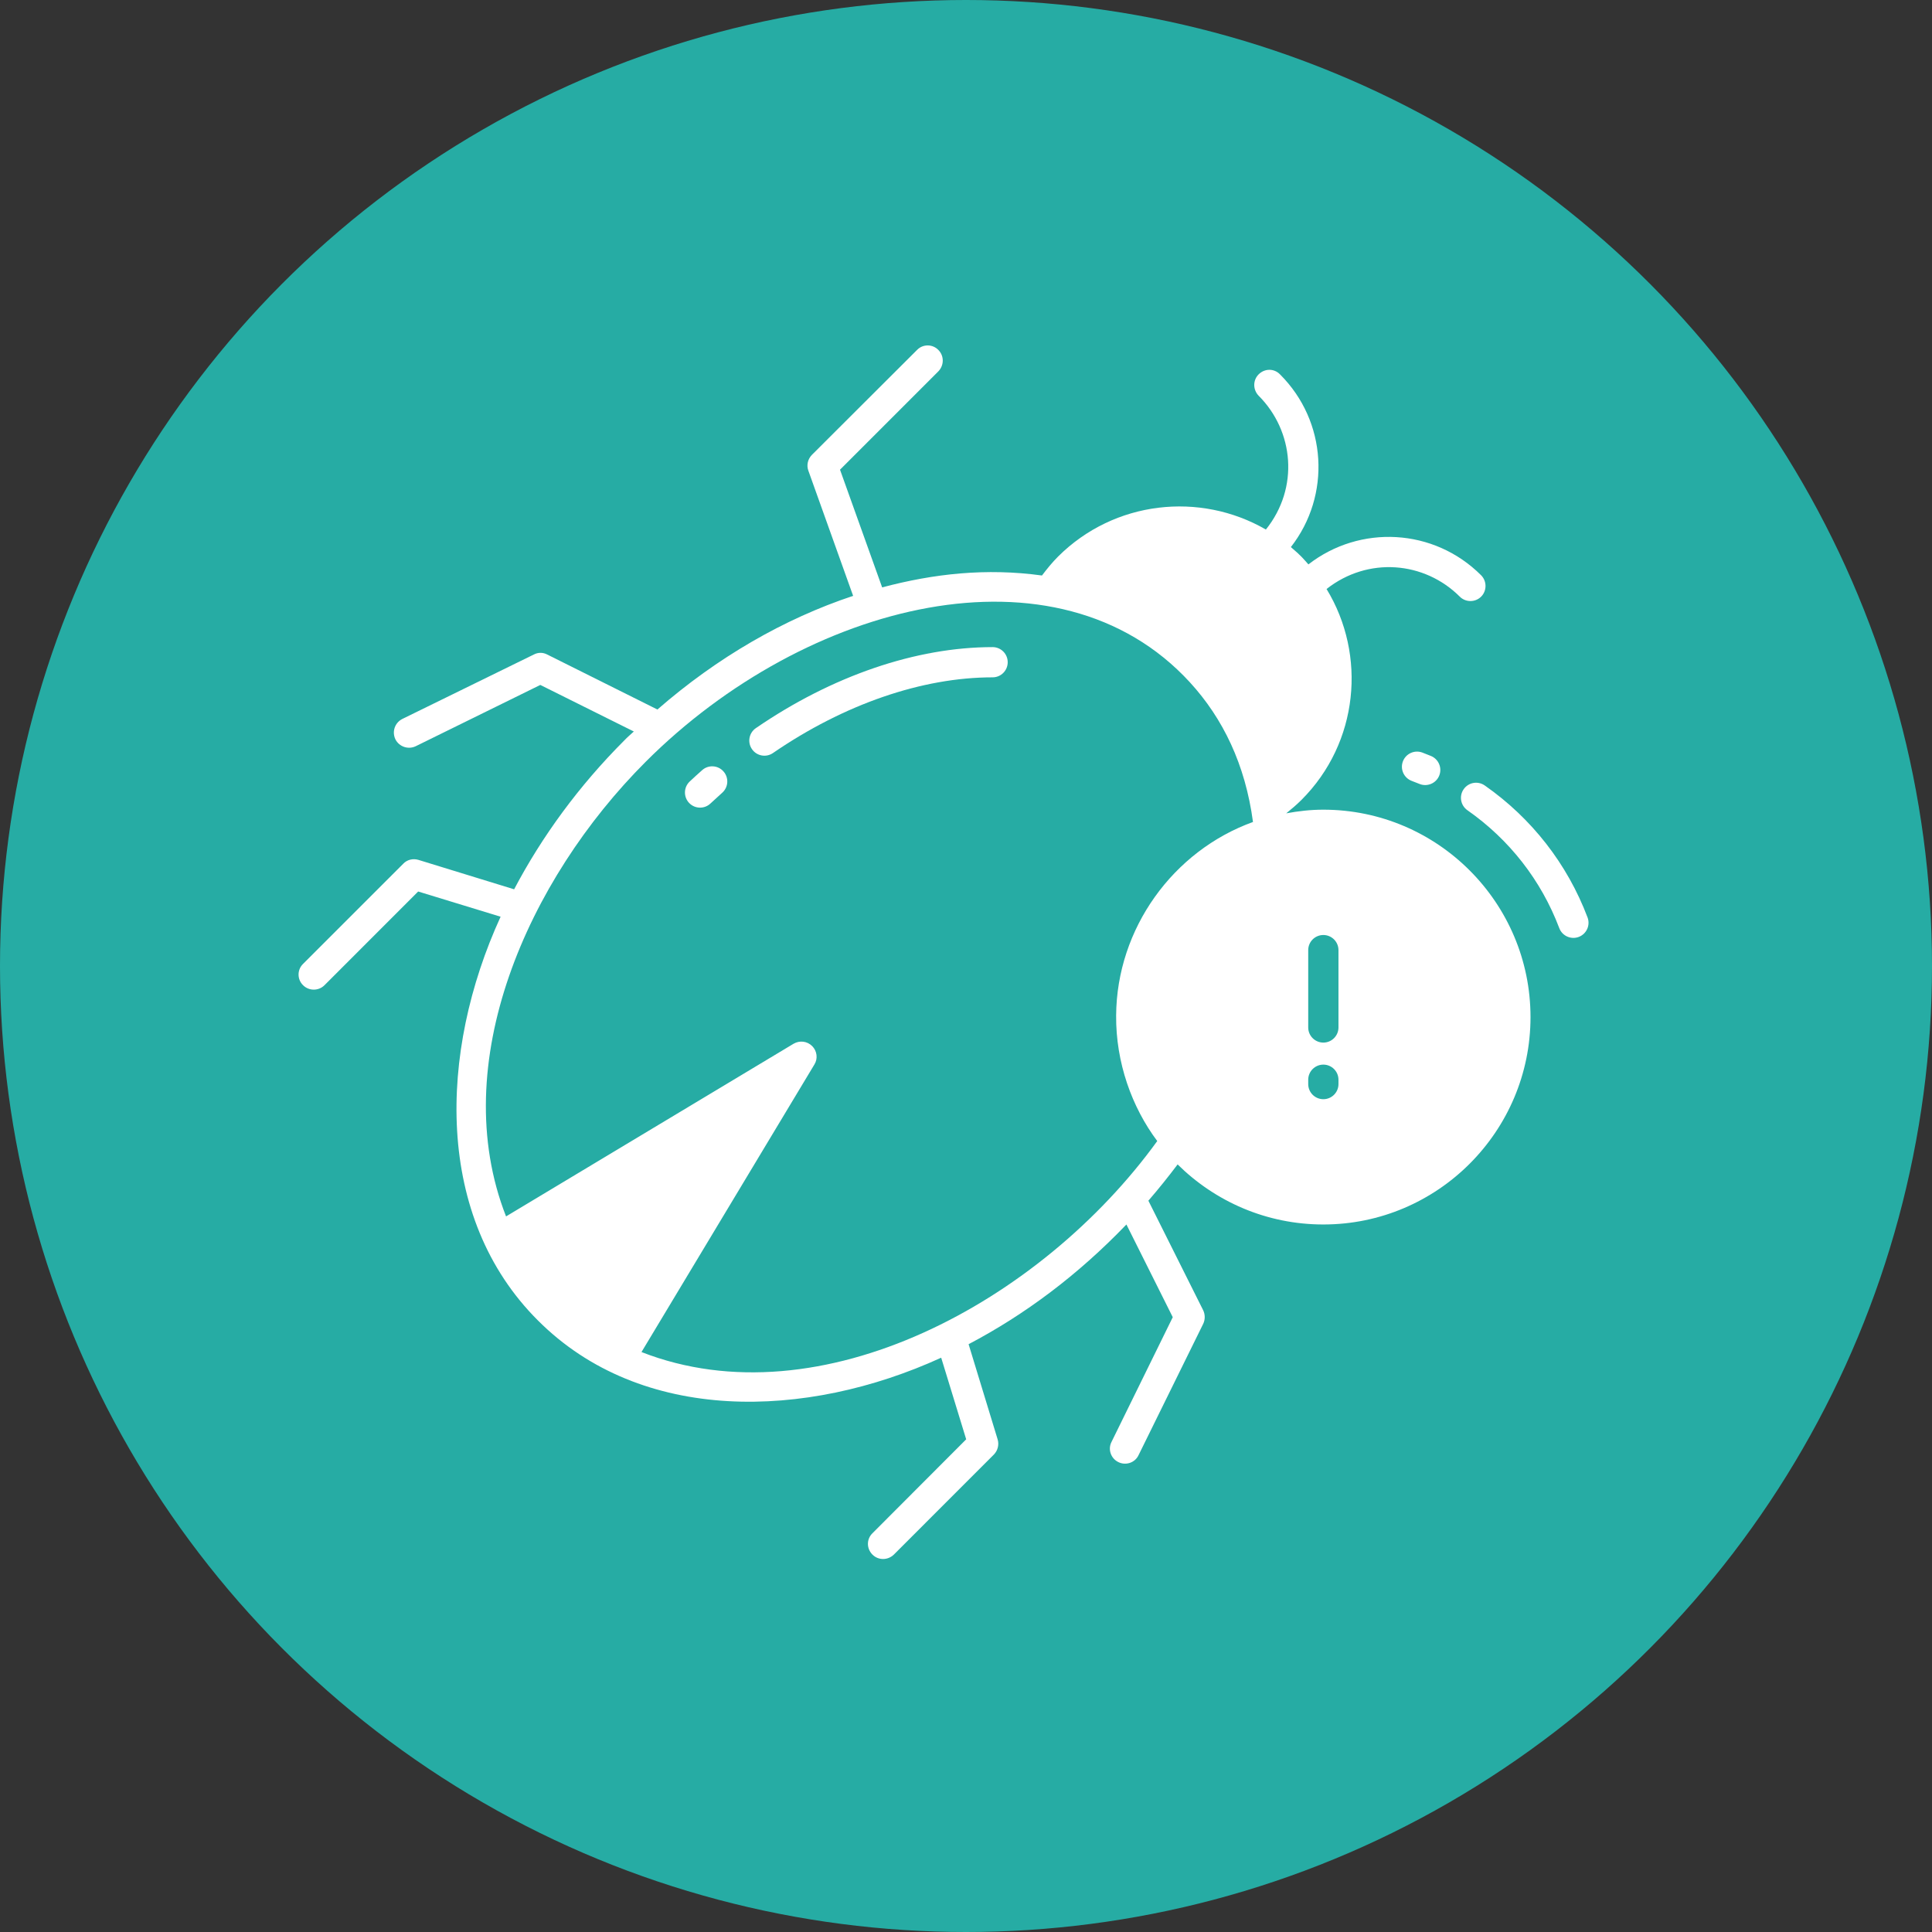 <svg width="90" height="90" viewBox="0 0 90 90" fill="none" xmlns="http://www.w3.org/2000/svg">
<rect x="0" y="0" width="90" height="90" fill="#333333" stroke="none"/>
<circle cx="45" cy="45" r="45" fill="#26ACA4"/>
<path d="M46.239 30.145C42.674 30.145 38.757 31.485 35.211 33.919C34.89 34.139 34.809 34.577 35.029 34.898C35.247 35.215 35.683 35.302 36.008 35.079C39.322 32.805 42.956 31.553 46.239 31.553C46.628 31.553 46.943 31.238 46.943 30.849C46.943 30.46 46.628 30.145 46.239 30.145Z" fill="white"/>
<path d="M32.709 35.877C32.513 36.05 32.32 36.226 32.129 36.406C31.846 36.673 31.833 37.118 32.1 37.402C32.367 37.685 32.813 37.697 33.095 37.431C33.276 37.261 33.459 37.094 33.644 36.929C33.934 36.671 33.961 36.226 33.702 35.936C33.445 35.644 32.999 35.617 32.709 35.877Z" fill="white"/>
<path d="M73.954 42.737C73.012 40.249 71.356 38.122 69.165 36.59C68.845 36.367 68.407 36.444 68.184 36.764C67.961 37.082 68.039 37.521 68.358 37.744C70.316 39.114 71.796 41.012 72.637 43.236C72.775 43.601 73.184 43.782 73.545 43.645C73.908 43.507 74.092 43.101 73.954 42.737Z" fill="white"/>
<path d="M66.257 35.057C65.892 34.921 65.486 35.108 65.351 35.472C65.215 35.836 65.401 36.241 65.765 36.378C65.886 36.422 66.006 36.47 66.126 36.519C66.476 36.663 66.894 36.5 67.044 36.133C67.19 35.773 67.017 35.362 66.657 35.215C66.524 35.161 66.391 35.108 66.257 35.057Z" fill="white"/>
<path d="M61.646 37.718C61.054 37.718 60.481 37.784 59.918 37.888C60.162 37.69 60.406 37.484 60.632 37.258C63.289 34.601 63.674 30.517 61.796 27.438C63.73 25.917 66.359 26.151 68.002 27.794C68.274 28.067 68.725 28.067 68.997 27.794C69.269 27.522 69.269 27.072 68.997 26.799C66.791 24.593 63.345 24.433 60.951 26.292C60.697 26.011 60.641 25.917 60.134 25.485C62.012 23.081 61.824 19.626 59.627 17.439C59.355 17.157 58.914 17.157 58.632 17.439C58.36 17.711 58.36 18.152 58.632 18.434C60.275 20.077 60.529 22.724 58.97 24.668C55.9 22.893 51.91 23.316 49.29 25.926C49.018 26.198 48.774 26.499 48.539 26.809C45.938 26.452 43.497 26.724 41.094 27.363L39.131 21.88L43.713 17.298C43.985 17.016 43.985 16.575 43.713 16.303C43.441 16.021 42.99 16.021 42.718 16.303L37.817 21.194C37.629 21.391 37.563 21.673 37.657 21.927L39.742 27.757C36.521 28.827 33.404 30.63 30.625 33.052L25.489 30.489C25.292 30.386 25.067 30.386 24.87 30.489L18.739 33.493C18.391 33.672 18.25 34.085 18.42 34.442C18.598 34.789 19.02 34.93 19.368 34.761L25.17 31.907L29.526 34.076C29.376 34.216 29.226 34.339 29.085 34.489C26.963 36.611 25.245 38.967 23.95 41.427L19.49 40.056C19.236 39.981 18.964 40.047 18.786 40.235L14.119 44.901C13.838 45.173 13.838 45.624 14.119 45.896C14.392 46.169 14.842 46.169 15.115 45.896L19.48 41.53L23.32 42.704C20.419 49.041 20.241 56.703 25.057 61.51C29.874 66.336 37.545 66.129 43.844 63.247L45.009 67.049L40.643 71.424C40.361 71.697 40.361 72.138 40.643 72.42C40.915 72.692 41.356 72.692 41.638 72.42L46.304 67.753C46.483 67.566 46.548 67.293 46.473 67.049L45.121 62.618C47.731 61.247 50.201 59.407 52.473 57.041L54.632 61.36L51.778 67.171C51.6 67.519 51.75 67.941 52.097 68.11C52.435 68.279 52.867 68.148 53.036 67.791L56.05 61.669C56.144 61.472 56.144 61.238 56.05 61.04L53.496 55.933C53.975 55.379 54.426 54.816 54.858 54.243C56.604 55.97 58.998 57.041 61.646 57.041C66.969 57.041 71.297 52.703 71.297 47.38C71.297 42.056 66.969 37.718 61.646 37.718ZM51.994 47.304C51.975 49.492 52.726 51.577 53.909 53.154C48.511 60.618 38.221 66.242 29.883 62.984L37.939 49.586C38.108 49.314 38.061 48.957 37.836 48.732C37.601 48.497 37.254 48.459 36.972 48.619L23.574 56.665C20.785 49.548 24.569 40.995 30.081 35.484C37.545 28.02 49.262 25.062 55.43 31.785C56.97 33.465 58.012 35.615 58.369 38.291C54.651 39.634 52.022 43.248 51.994 47.304ZM62.351 50.501C62.351 50.89 62.035 51.205 61.647 51.205C61.258 51.205 60.942 50.89 60.942 50.501V50.298C60.942 49.91 61.258 49.594 61.647 49.594C62.035 49.594 62.351 49.91 62.351 50.298V50.501ZM62.351 47.863C62.351 48.252 62.035 48.568 61.647 48.568C61.258 48.568 60.942 48.252 60.942 47.863V44.26C60.942 43.871 61.258 43.556 61.647 43.556C62.035 43.556 62.351 43.871 62.351 44.26V47.863Z" fill="white"/>
</svg>
